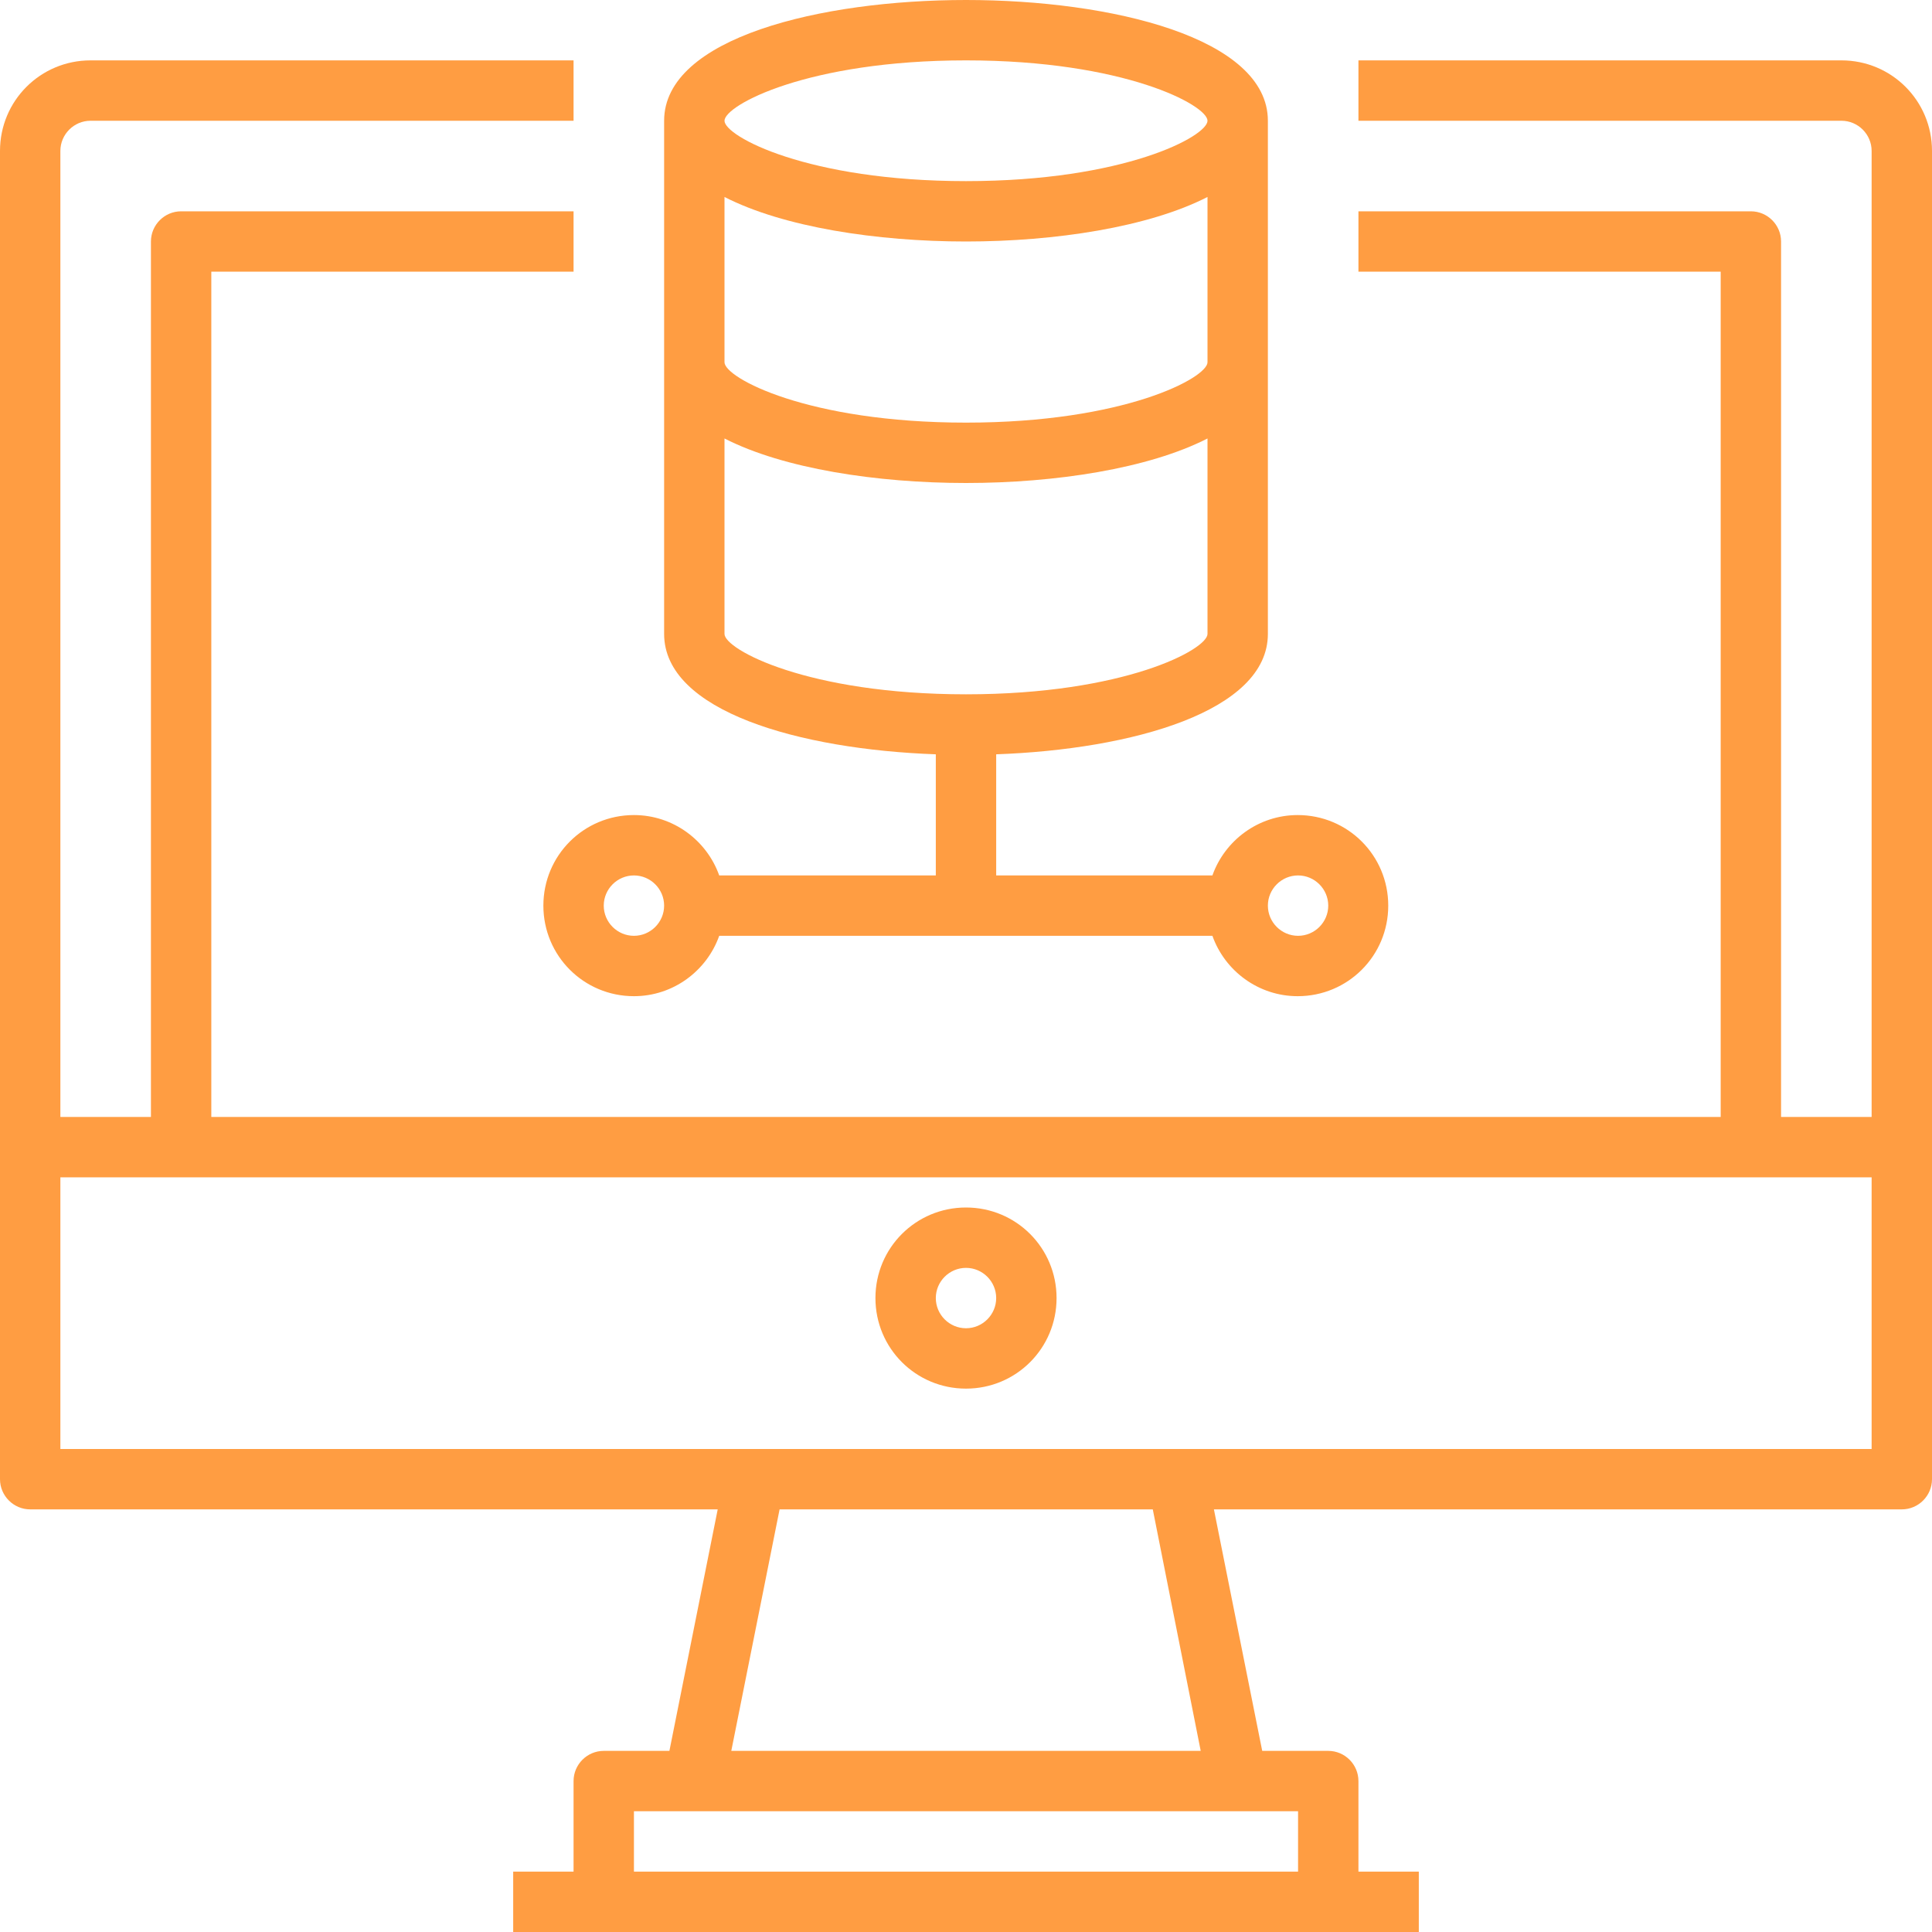 <?xml version="1.0" encoding="utf-8"?>
<!-- Generator: Adobe Illustrator 21.1.0, SVG Export Plug-In . SVG Version: 6.00 Build 0)  -->
<svg version="1.1" id="Capa_1" xmlns="http://www.w3.org/2000/svg" xmlns:xlink="http://www.w3.org/1999/xlink" x="0px" y="0px"
	 viewBox="0 0 512 512" style="enable-background:new 0 0 512 512;" xml:space="preserve">
<style type="text/css">
	.st0{fill:#FF9D42;}
</style>
<g>
	<g>
		<g>
			<path class="st0" d="M488,16H360v16h128c4.4,0,8,3.6,8,8v256h-24V64c0-4.4-3.6-8-8-8H360v16h96v224H56V72h96V56H48
				c-4.4,0-8,3.6-8,8v232H16V40c0-4.4,3.6-8,8-8h128V16H24C10.7,16,0,26.7,0,40v352c0,4.4,3.6,8,8,8h182.2l-12.8,64H160
				c-4.4,0-8,3.6-8,8v24h-16v16h240v-16h-16v-24c0-4.4-3.6-8-8-8h-17.5l-12.8-64H504c4.4,0,8-3.6,8-8V40C512,26.7,501.3,16,488,16z
				 M344,496H168v-16h16h144h16V496z M318.2,464H193.8l12.8-64h98.9L318.2,464z M16,384v-72h480v72H16z"/>
			<path class="st0" d="M256,320c-13.3,0-24,10.7-24,24s10.7,24,24,24s24-10.7,24-24S269.3,320,256,320z M256,352c-4.4,0-8-3.6-8-8
				s3.6-8,8-8s8,3.6,8,8S260.4,352,256,352z"/>
			<path class="st0" d="M190.6,232c-3.3-9.3-12.2-16-22.6-16c-13.3,0-24,10.7-24,24s10.7,24,24,24c10.4,0,19.3-6.7,22.6-16h130.7
				c3.3,9.3,12.2,16,22.6,16c13.3,0,24-10.7,24-24s-10.7-24-24-24c-10.4,0-19.3,6.7-22.6,16H264v-32.1c36.1-1.3,72-11.4,72-31.9V32
				c0-22-41.5-32-80-32s-80,10-80,32v136c0,20.5,35.9,30.6,72,31.9V232H190.6z M256,16c42,0,64,11.9,64,16s-22,16-64,16
				s-64-11.9-64-16S214,16,256,16z M192,52.2c15.6,8,40.4,11.8,64,11.8s48.4-3.8,64-11.8V96c0,4.1-22,16-64,16s-64-11.9-64-16V52.2z
				 M192,168v-51.8c15.6,8,40.4,11.8,64,11.8s48.4-3.8,64-11.8V168c0,4.1-22,16-64,16S192,172.1,192,168z M168,248c-4.4,0-8-3.6-8-8
				s3.6-8,8-8s8,3.6,8,8S172.4,248,168,248z M344,232c4.4,0,8,3.6,8,8s-3.6,8-8,8s-8-3.6-8-8S339.6,232,344,232z"/>
		</g>
	</g>
</g>
</svg>
